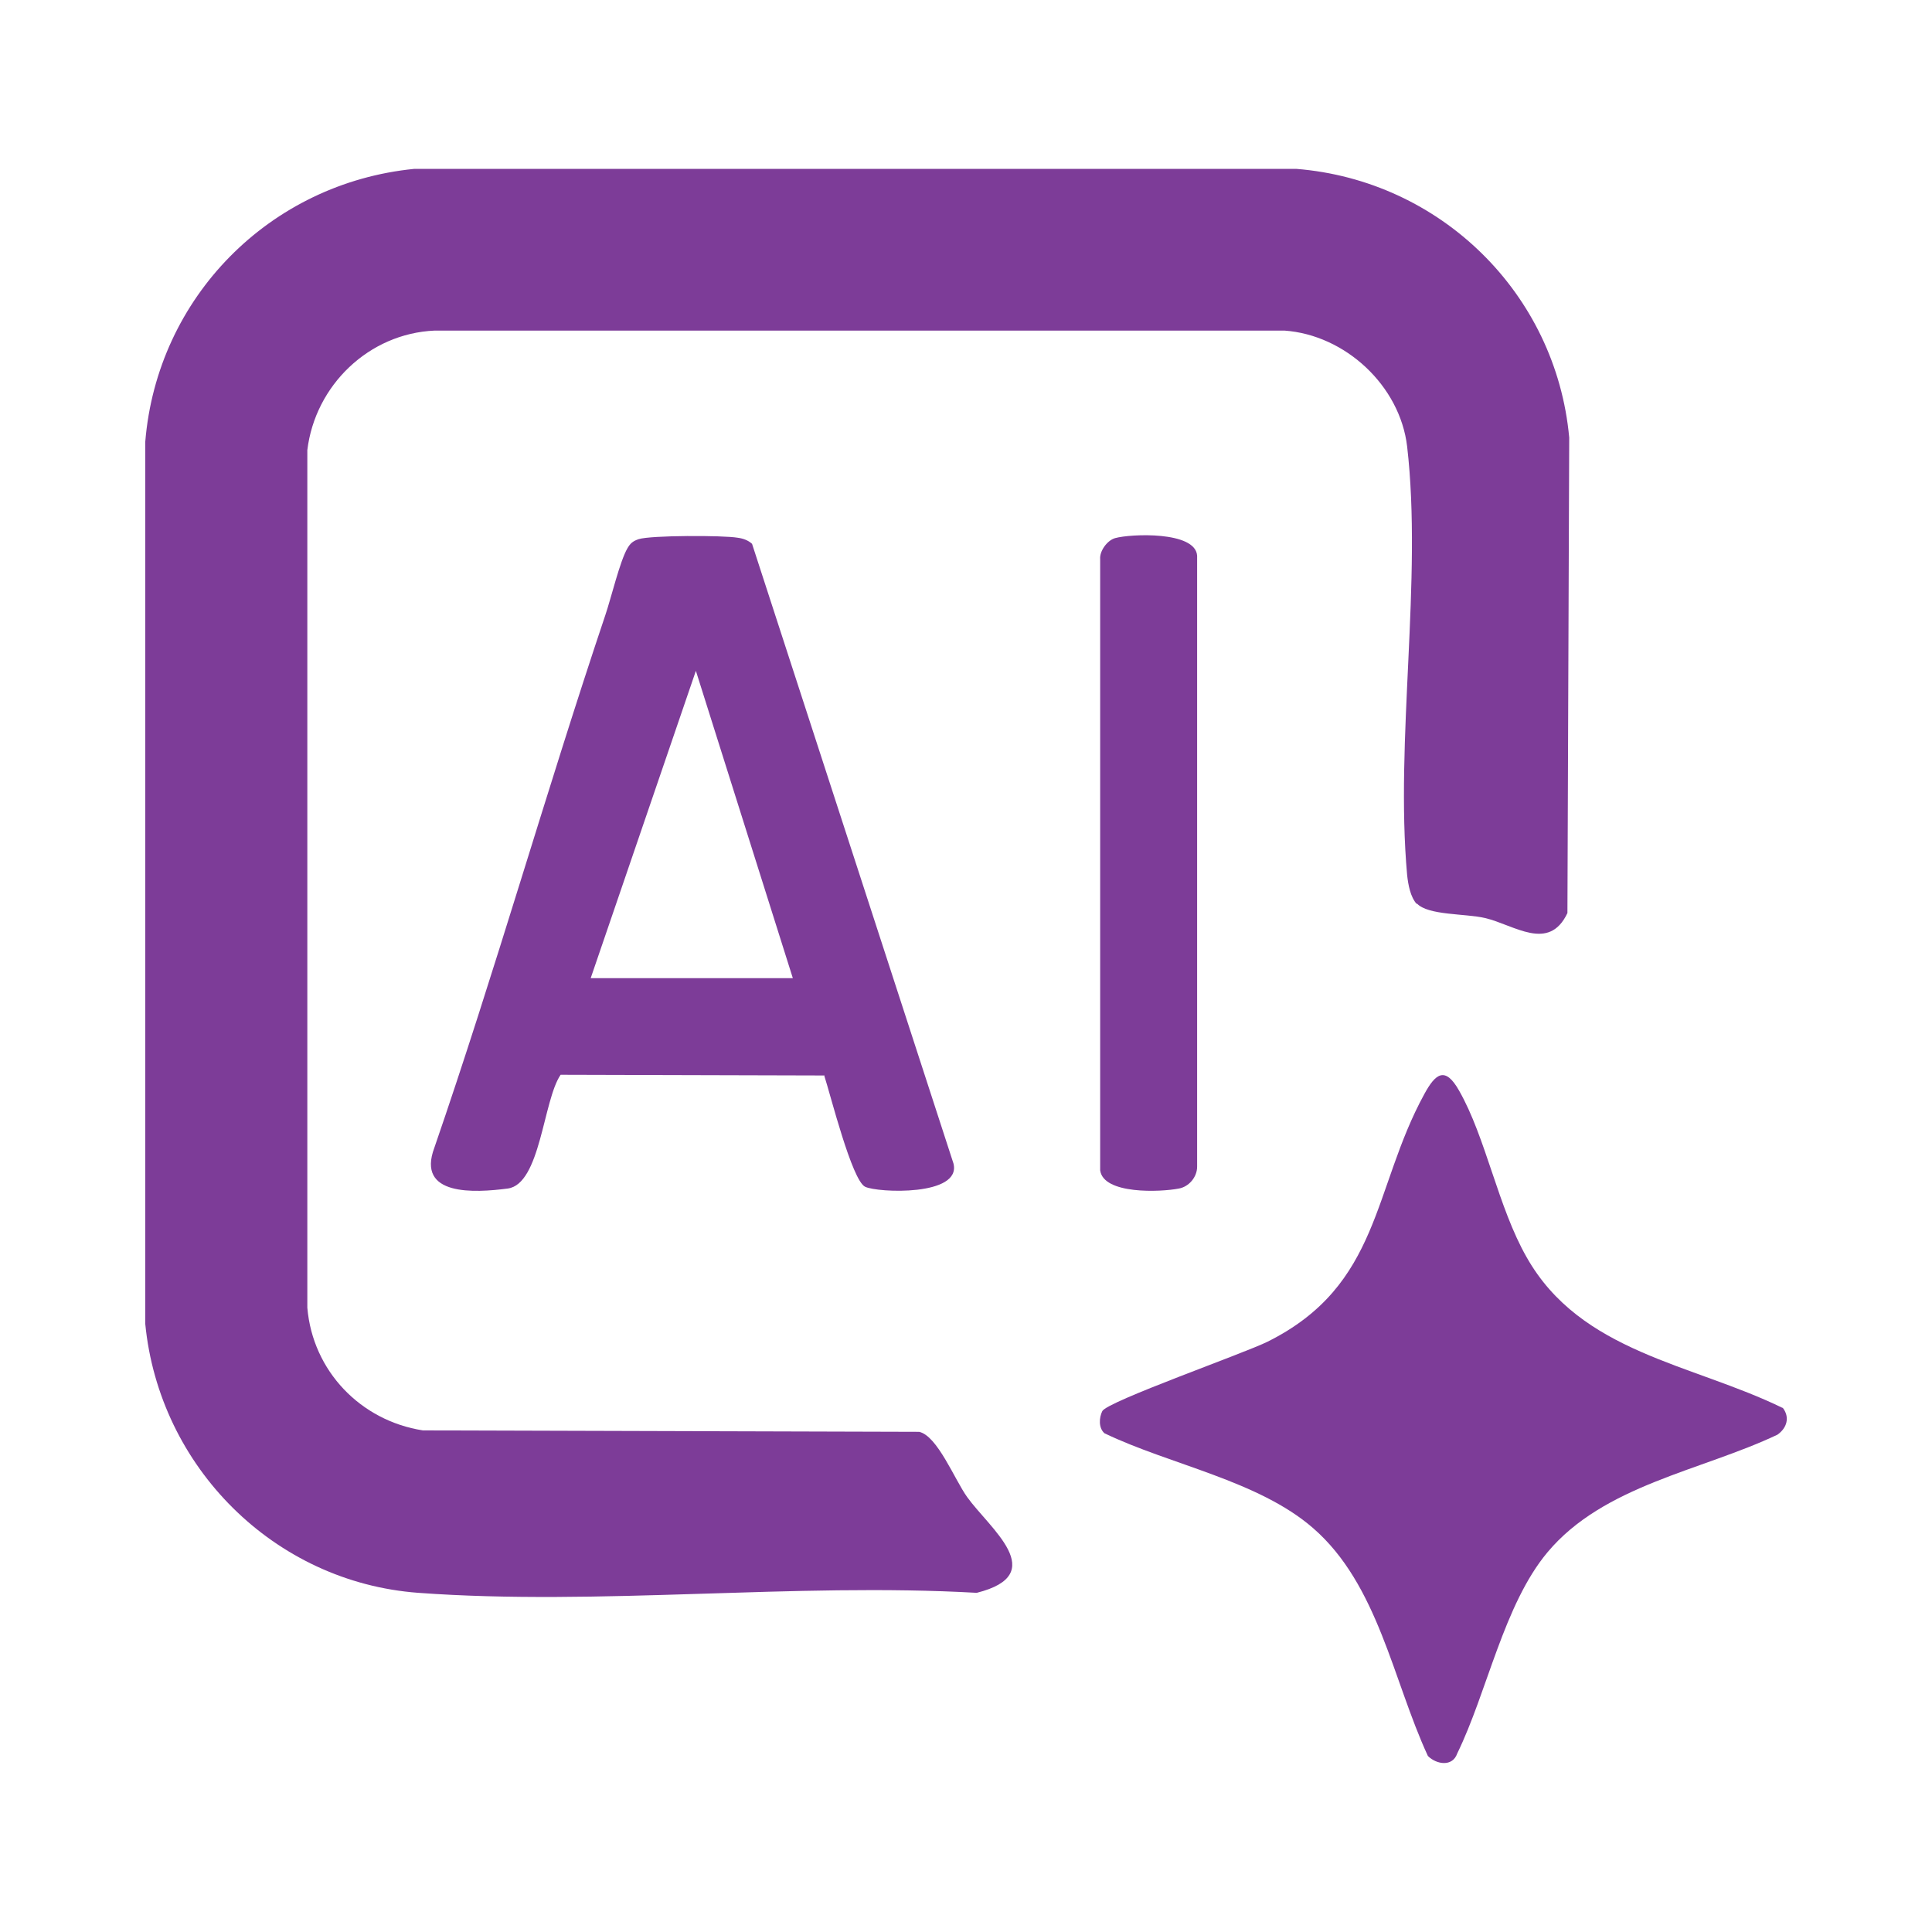 <?xml version="1.0" encoding="UTF-8"?>
<svg id="Layer_1" data-name="Layer 1" xmlns="http://www.w3.org/2000/svg" viewBox="0 0 54 54">
  <defs>
    <style>
      .cls-1 {
        fill: #7d3c98;
      }
    </style>
  </defs>
  <path class="cls-1" d="M39.6,25.27c-.18-.2-.24-.54-.27-.81-.34-3.77.43-8.26,0-11.98-.2-1.7-1.73-3.12-3.43-3.24H12.15c-1.84.08-3.34,1.53-3.56,3.34v23.97c.15,1.77,1.49,3.16,3.23,3.43l13.87.04c.51.11.99,1.33,1.34,1.82.63.88,2.34,2.16.27,2.68-5.09-.29-10.57.37-15.61,0-4.03-.3-7.24-3.52-7.63-7.52V12.35c.33-4.04,3.48-7.23,7.52-7.63h24.65c4.03.32,7.26,3.48,7.63,7.51l-.05,13.29c-.52,1.1-1.49.33-2.3.14-.55-.13-1.6-.07-1.91-.41Z"/>
  <path class="cls-1" d="M49.83,39.35c.2.26.12.56-.15.75-2.13,1.01-4.86,1.41-6.43,3.29-1.22,1.46-1.68,3.9-2.52,5.62-.13.38-.58.31-.82.07-.98-2.12-1.39-4.79-3.21-6.37-1.53-1.33-4-1.77-5.83-2.65-.17-.15-.15-.44-.06-.62.14-.27,3.98-1.62,4.62-1.94,3.17-1.58,2.93-4.27,4.38-6.92.31-.57.58-.79.97-.1.75,1.31,1.09,3.26,1.89,4.66,1.51,2.67,4.61,2.97,7.15,4.21Z"/>
  <path class="cls-1" d="M23.05,30.06l-7.38-.02c-.49.71-.56,3.06-1.48,3.18s-2.56.22-2.05-1.14c1.7-4.93,3.12-9.95,4.78-14.89.16-.47.41-1.52.62-1.87.08-.14.16-.2.31-.25.33-.11,2.37-.11,2.77-.04.15.02.29.07.4.17l5.63,17.32c.23.92-2.12.82-2.47.65-.37-.18-.97-2.58-1.14-3.1ZM22.16,27.34l-2.71-8.59-2.94,8.59h5.65Z"/>
  <path class="cls-1" d="M31.17,15.04c.43-.12,2.24-.2,2.29.49v17.08c0,.29-.23.56-.51.61-.51.1-2.11.17-2.2-.51V15.63c-.02-.23.2-.53.42-.59Z"/>
</svg>